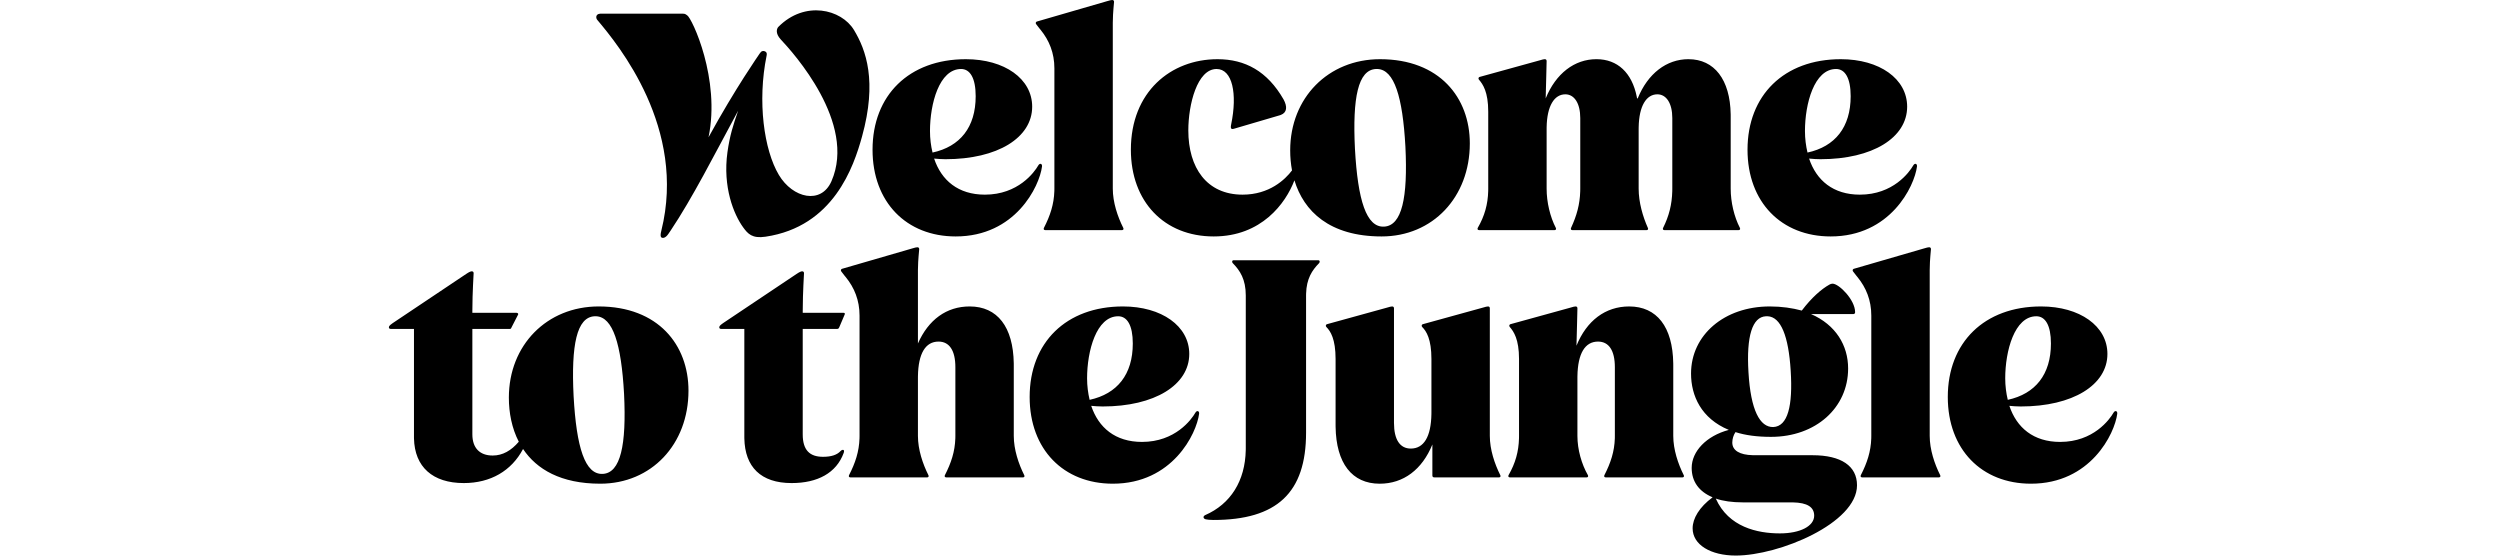 <svg width="180" height="40" viewBox="0 0 180 40" fill="none" xmlns="http://www.w3.org/2000/svg">
<path fill-rule="evenodd" clip-rule="evenodd" d="M131.946 20.424C132.403 20.424 133.568 21.586 133.568 22.474C133.568 22.554 133.533 22.6 133.464 22.61L133.431 22.612H130.392C132.174 23.386 133.065 24.868 133.065 26.531C133.065 29.357 130.735 31.454 127.513 31.454C126.508 31.454 125.662 31.34 124.954 31.112C124.807 31.335 124.728 31.596 124.725 31.864C124.725 32.436 125.257 32.753 126.199 32.774L126.302 32.776H130.506C132.563 32.776 133.705 33.55 133.705 34.94C133.705 37.676 128.084 40 124.977 40C123.172 40 121.869 39.225 121.869 38.04C121.869 37.333 122.349 36.513 123.308 35.806C122.326 35.396 121.801 34.667 121.801 33.688C121.801 32.502 122.852 31.385 124.474 30.953C122.486 30.132 121.755 28.491 121.755 26.896C121.755 24.116 124.154 22.064 127.421 22.064C128.29 22.064 129.044 22.178 129.729 22.361C130.437 21.426 131.146 20.811 131.717 20.492C131.786 20.449 131.865 20.425 131.946 20.424V20.424ZM123.537 35.898C124.451 37.949 126.53 38.404 128.153 38.404C129.615 38.404 130.621 37.88 130.621 37.128C130.621 36.511 130.13 36.192 129.085 36.172L128.975 36.171H125.479C124.725 36.171 124.063 36.08 123.537 35.898V35.898ZM94.905 18.737C95.042 18.737 95.042 18.877 94.974 18.947C94.468 19.462 94.069 20.063 94.039 21.144L94.037 21.276V31.15C94.037 35.482 91.935 37.438 87.365 37.438C87.136 37.438 86.908 37.415 86.816 37.391C86.633 37.345 86.588 37.182 86.77 37.089C88.605 36.291 89.65 34.624 89.694 32.413L89.696 32.268V21.276C89.696 20.112 89.284 19.482 88.759 18.947C88.696 18.883 88.691 18.76 88.796 18.74L88.827 18.737H94.905H94.905ZM146.959 22.064C149.746 22.064 151.734 23.478 151.734 25.483C151.734 27.716 149.243 29.266 145.496 29.266C145.176 29.266 144.925 29.243 144.674 29.22C145.199 30.793 146.41 31.818 148.329 31.818C150.728 31.818 151.894 30.201 152.168 29.722C152.283 29.517 152.465 29.585 152.442 29.79C152.259 31.226 150.523 34.826 146.227 34.826C142.685 34.826 140.241 32.366 140.241 28.582C140.241 24.662 142.868 22.064 146.959 22.064ZM107.13 22.064C107.211 22.064 107.255 22.099 107.265 22.169L107.267 22.201V31.385C107.267 32.366 107.61 33.391 108.021 34.212C108.062 34.292 108.03 34.356 107.959 34.369L107.93 34.371H103.269C103.189 34.371 103.144 34.336 103.134 34.266L103.131 34.234V32.001C102.4 33.801 101.053 34.827 99.338 34.827C97.341 34.827 96.202 33.353 96.163 30.729L96.162 30.588V25.848C96.162 24.412 95.797 23.842 95.5 23.546C95.439 23.485 95.45 23.388 95.518 23.352L95.546 23.341L99.841 22.156C100.069 22.088 100.161 22.065 100.229 22.065C100.309 22.065 100.355 22.1 100.364 22.17L100.367 22.202V30.451C100.367 31.659 100.8 32.297 101.578 32.297C102.513 32.297 103.036 31.453 103.062 29.805L103.063 29.677V25.848C103.063 24.412 102.698 23.842 102.4 23.546C102.34 23.485 102.351 23.388 102.418 23.352L102.446 23.341L106.741 22.156C106.97 22.088 107.062 22.065 107.131 22.065L107.13 22.064ZM80.852 22.064C83.64 22.064 85.627 23.478 85.627 25.483C85.627 27.716 83.137 29.266 79.39 29.266C79.07 29.266 78.819 29.243 78.567 29.22C79.093 30.793 80.304 31.818 82.223 31.818C84.622 31.818 85.788 30.201 86.062 29.722C86.176 29.517 86.359 29.585 86.336 29.79C86.153 31.226 84.417 34.826 80.121 34.826C76.579 34.826 74.135 32.366 74.135 28.582C74.135 24.662 76.762 22.064 80.852 22.064V22.064ZM33.964 19.535C34.056 19.535 34.101 19.58 34.101 19.672C34.101 19.848 34.015 20.925 34.01 22.382V22.52H37.163C37.245 22.52 37.327 22.558 37.31 22.631L37.3 22.657L36.843 23.546C36.803 23.625 36.798 23.67 36.736 23.68L36.706 23.682H34.01V31.271C34.01 32.251 34.536 32.798 35.472 32.798C36.195 32.798 36.805 32.444 37.353 31.805C36.852 30.834 36.638 29.726 36.638 28.628C36.638 24.844 39.379 22.064 43.104 22.064C47.4 22.064 49.571 24.844 49.571 28.126C49.571 32.001 46.897 34.826 43.218 34.826C40.384 34.826 38.636 33.788 37.66 32.327C36.83 33.902 35.317 34.781 33.393 34.781C31.149 34.781 29.853 33.617 29.807 31.568L29.806 31.454V23.682H28.137C28.046 23.682 28 23.637 28 23.569C28 23.485 28.058 23.421 28.244 23.288L28.297 23.25L33.575 19.718C33.781 19.58 33.895 19.535 33.964 19.535V19.535ZM57.751 19.535C57.842 19.535 57.888 19.58 57.888 19.672C57.888 19.848 57.802 20.925 57.797 22.382V22.52H60.721C60.802 22.52 60.848 22.556 60.824 22.628L60.812 22.657L60.424 23.569C60.404 23.627 60.368 23.669 60.301 23.68L60.264 23.682H57.796V31.271C57.796 32.411 58.299 32.89 59.258 32.89C59.853 32.89 60.264 32.753 60.516 32.48C60.584 32.411 60.63 32.388 60.676 32.388C60.79 32.388 60.79 32.502 60.744 32.616C60.218 34.052 58.871 34.781 56.997 34.781C54.776 34.781 53.634 33.617 53.593 31.568L53.592 31.454V23.682H51.924C51.833 23.682 51.787 23.637 51.787 23.569C51.787 23.485 51.845 23.421 52.03 23.288L52.084 23.25L57.362 19.718C57.568 19.58 57.682 19.535 57.751 19.535V19.535ZM66.045 17.803C66.137 17.803 66.183 17.848 66.183 17.94C66.183 18.071 66.099 18.598 66.091 19.441L66.091 19.558V24.731C66.845 23.022 68.147 22.064 69.816 22.064C71.813 22.064 72.951 23.538 72.991 26.162L72.992 26.304V31.385C72.992 32.366 73.334 33.391 73.745 34.212C73.786 34.292 73.755 34.356 73.683 34.369L73.654 34.371H68.124C68.033 34.371 67.987 34.302 68.033 34.211C68.485 33.332 68.754 32.513 68.784 31.564L68.787 31.385V26.44C68.787 25.232 68.353 24.594 67.576 24.594C66.64 24.594 66.117 25.439 66.092 27.086L66.091 27.215V31.385C66.091 32.366 66.434 33.391 66.845 34.212C66.885 34.292 66.854 34.356 66.782 34.369L66.754 34.371H61.224C61.132 34.371 61.087 34.302 61.132 34.211C61.584 33.332 61.854 32.513 61.884 31.564L61.887 31.385V22.726C61.887 21.614 61.511 20.71 60.898 19.956L60.812 19.854L60.584 19.558C60.523 19.497 60.535 19.4 60.602 19.364L60.63 19.353L65.657 17.894C65.885 17.826 65.977 17.803 66.045 17.803V17.803ZM117.299 22.064C119.297 22.064 120.435 23.538 120.474 26.162L120.475 26.303V31.385C120.475 32.365 120.818 33.39 121.229 34.211C121.27 34.292 121.238 34.355 121.166 34.368L121.137 34.371H115.608C115.517 34.371 115.472 34.302 115.517 34.211C115.969 33.332 116.238 32.513 116.268 31.564L116.27 31.385V26.44C116.27 25.232 115.837 24.594 115.059 24.594C114.124 24.594 113.601 25.439 113.575 27.086L113.574 27.215V31.385C113.574 32.366 113.872 33.414 114.329 34.212C114.369 34.292 114.338 34.356 114.266 34.369L114.237 34.371H108.708C108.616 34.371 108.57 34.302 108.616 34.211C109.112 33.35 109.344 32.51 109.368 31.555L109.37 31.385V25.847C109.37 24.412 108.982 23.865 108.708 23.546C108.647 23.485 108.658 23.388 108.726 23.352L108.754 23.341L113.049 22.156C113.277 22.088 113.369 22.064 113.438 22.064C113.529 22.064 113.574 22.11 113.574 22.202C113.574 22.658 113.529 23.728 113.506 24.891C114.237 23.09 115.585 22.064 117.299 22.064L117.299 22.064ZM138.893 17.802C138.984 17.802 139.029 17.848 139.029 17.939C139.029 18.07 138.946 18.597 138.939 19.44L138.939 19.558V31.385C138.939 32.365 139.281 33.39 139.693 34.211C139.733 34.292 139.702 34.355 139.63 34.368L139.601 34.371H134.071C133.98 34.371 133.934 34.302 133.98 34.211C134.431 33.332 134.701 32.513 134.731 31.564L134.734 31.385V22.726C134.734 21.614 134.357 20.71 133.745 19.956L133.66 19.854L133.431 19.558C133.371 19.497 133.382 19.4 133.449 19.364L133.477 19.353L138.504 17.894C138.733 17.826 138.824 17.803 138.892 17.803L138.893 17.802ZM42.868 22.77L42.806 22.771C41.527 22.839 41.116 24.822 41.299 28.514C41.504 32.228 42.121 34.188 43.401 34.12C44.681 34.052 45.114 32.046 44.932 28.355C44.733 24.759 44.127 22.829 42.928 22.771L42.868 22.77H42.868ZM127.207 22.769L127.147 22.771C126.165 22.816 125.731 24.207 125.89 26.804C126.05 29.539 126.713 30.77 127.673 30.747C128.724 30.702 129.09 29.22 128.93 26.69C128.776 24.195 128.222 22.813 127.266 22.77L127.207 22.769ZM146.616 22.771C145.039 22.771 144.376 25.278 144.376 27.238C144.376 27.785 144.445 28.309 144.56 28.788C146.547 28.355 147.667 26.964 147.667 24.731C147.667 23.409 147.256 22.771 146.616 22.771V22.771ZM80.51 22.771C78.933 22.771 78.27 25.278 78.27 27.238C78.27 27.785 78.339 28.309 78.453 28.788C80.441 28.355 81.561 26.964 81.561 24.731C81.561 23.409 81.149 22.771 80.51 22.771ZM61.482 2.154C62.361 3.603 63.167 5.848 62.067 9.828C61.464 12.011 60.014 16.315 55.115 17.043C54.155 17.186 53.845 16.836 53.504 16.364C52.836 15.443 52.025 13.473 52.377 10.952C52.544 9.758 52.79 9.001 53.144 7.977L53.143 7.978L52.972 8.296C51.47 11.072 49.845 14.276 48.292 16.592L48.113 16.855C47.924 17.129 47.739 17.162 47.633 17.103C47.534 17.048 47.552 16.863 47.617 16.604C49.449 9.231 44.526 3.238 43.016 1.447C42.897 1.33 42.86 1.016 43.2 0.987L43.254 0.984H49.155C49.356 0.984 49.372 1.044 49.472 1.099C49.822 1.291 51.89 5.706 51.014 9.883C52.968 6.317 54.651 3.928 54.701 3.849C54.82 3.657 54.946 3.648 55.062 3.691C55.245 3.76 55.212 3.926 55.196 4.005C54.522 7.303 55.005 10.793 56.077 12.593C57.08 14.277 59.124 14.748 59.866 13.046C61.694 8.857 57.108 3.789 56.218 2.844C55.794 2.386 55.935 2.047 56.041 1.936C57.952 0.012 60.578 0.664 61.482 2.154V2.154ZM99.361 4.262C103.656 4.262 105.827 7.042 105.827 10.324C105.827 14.198 103.154 17.024 99.475 17.024C95.718 17.024 93.869 15.2 93.199 12.983C92.568 14.645 90.823 17.024 87.387 17.024C83.823 17.024 81.423 14.516 81.423 10.779C81.423 6.608 84.302 4.262 87.661 4.262C89.649 4.262 91.249 5.127 92.415 7.156C92.7 7.681 92.669 8.101 92.221 8.274L92.162 8.295L88.826 9.275C88.666 9.321 88.575 9.275 88.644 8.956C89.101 6.746 88.735 4.968 87.593 4.968C86.199 4.968 85.559 7.52 85.559 9.389C85.559 12.078 86.884 14.015 89.466 14.015C91.399 14.015 92.53 12.925 93.025 12.27C92.937 11.793 92.893 11.309 92.894 10.825C92.894 7.042 95.636 4.262 99.361 4.262V4.262ZM69.541 4.262C72.329 4.262 74.317 5.674 74.317 7.68C74.317 9.914 71.826 11.463 68.078 11.463C67.759 11.463 67.507 11.44 67.256 11.417C67.782 12.99 68.993 14.015 70.912 14.015C73.311 14.015 74.476 12.398 74.751 11.919C74.865 11.713 75.048 11.782 75.025 11.987C74.842 13.423 73.106 17.024 68.81 17.024C65.268 17.024 62.823 14.562 62.823 10.779C62.823 6.86 65.451 4.262 69.541 4.262V4.262ZM132.539 4.262C135.327 4.262 137.315 5.674 137.315 7.68C137.315 9.914 134.824 11.463 131.077 11.463C130.802 11.461 130.528 11.446 130.254 11.417C130.78 12.99 131.991 14.015 133.91 14.015C136.309 14.015 137.475 12.398 137.749 11.919C137.864 11.713 138.046 11.782 138.023 11.987C137.84 13.423 136.104 17.024 131.808 17.024C128.267 17.024 125.821 14.562 125.821 10.779C125.821 6.86 128.449 4.262 132.539 4.262V4.262ZM121.571 4.262C123.434 4.262 124.569 5.734 124.609 8.226L124.61 8.364V13.582C124.61 14.562 124.861 15.611 125.273 16.408C125.313 16.49 125.281 16.552 125.21 16.565L125.181 16.568H119.834C119.743 16.568 119.697 16.5 119.743 16.408C120.171 15.554 120.379 14.719 120.403 13.773L120.406 13.582V8.5C120.406 7.429 119.971 6.791 119.331 6.791C118.531 6.791 118.012 7.634 117.985 9.151L117.983 9.275V13.582C117.983 14.562 118.28 15.588 118.646 16.408C118.687 16.49 118.655 16.552 118.584 16.565L118.555 16.568H113.208C113.116 16.568 113.071 16.5 113.116 16.408C113.523 15.532 113.749 14.716 113.776 13.773L113.779 13.582V8.5C113.779 7.429 113.345 6.791 112.705 6.791C111.904 6.791 111.385 7.634 111.358 9.151L111.357 9.275V13.582C111.357 14.562 111.608 15.611 112.02 16.408C112.06 16.49 112.029 16.552 111.957 16.565L111.928 16.568H106.49C106.398 16.568 106.353 16.5 106.398 16.408C106.895 15.548 107.127 14.707 107.151 13.752L107.153 13.582V8.044C107.153 6.608 106.764 6.062 106.49 5.742C106.429 5.682 106.441 5.585 106.508 5.548L106.536 5.538L110.831 4.352C111.06 4.284 111.151 4.261 111.22 4.261C111.311 4.261 111.357 4.306 111.357 4.398C111.357 4.854 111.311 5.924 111.289 7.087C112.02 5.286 113.368 4.261 114.944 4.261C116.463 4.261 117.501 5.24 117.847 6.965L117.869 7.087H117.915C118.646 5.286 119.995 4.261 121.571 4.261V4.262ZM80.075 0C80.166 0 80.212 0.046 80.212 0.136C80.212 0.268 80.129 0.794 80.121 1.637L80.121 1.754V13.582C80.121 14.562 80.463 15.588 80.875 16.408C80.915 16.49 80.884 16.552 80.812 16.565L80.783 16.568H75.254C75.162 16.568 75.117 16.5 75.162 16.408C75.614 15.529 75.883 14.71 75.913 13.762L75.916 13.582V4.922C75.916 3.81 75.54 2.907 74.928 2.153L74.843 2.051L74.614 1.754C74.553 1.694 74.564 1.597 74.632 1.56L74.66 1.549L79.686 0.091C79.915 0.023 80.006 0 80.075 0H80.075ZM99.125 4.966L99.063 4.968C97.784 5.036 97.373 7.019 97.556 10.711C97.761 14.426 98.378 16.386 99.657 16.317C100.937 16.248 101.372 14.243 101.189 10.552C100.99 6.956 100.384 5.026 99.186 4.968L99.125 4.966H99.125ZM69.198 4.968C67.621 4.968 66.959 7.475 66.959 9.435C66.959 9.982 67.027 10.506 67.142 10.984C69.13 10.552 70.249 9.161 70.249 6.928C70.249 5.606 69.838 4.968 69.198 4.968H69.198ZM132.197 4.968C130.62 4.968 129.957 7.475 129.957 9.435C129.957 9.982 130.026 10.506 130.14 10.984C132.128 10.552 133.248 9.161 133.248 6.928C133.248 5.606 132.836 4.968 132.197 4.968V4.968Z" fill="black"/>
</svg>
